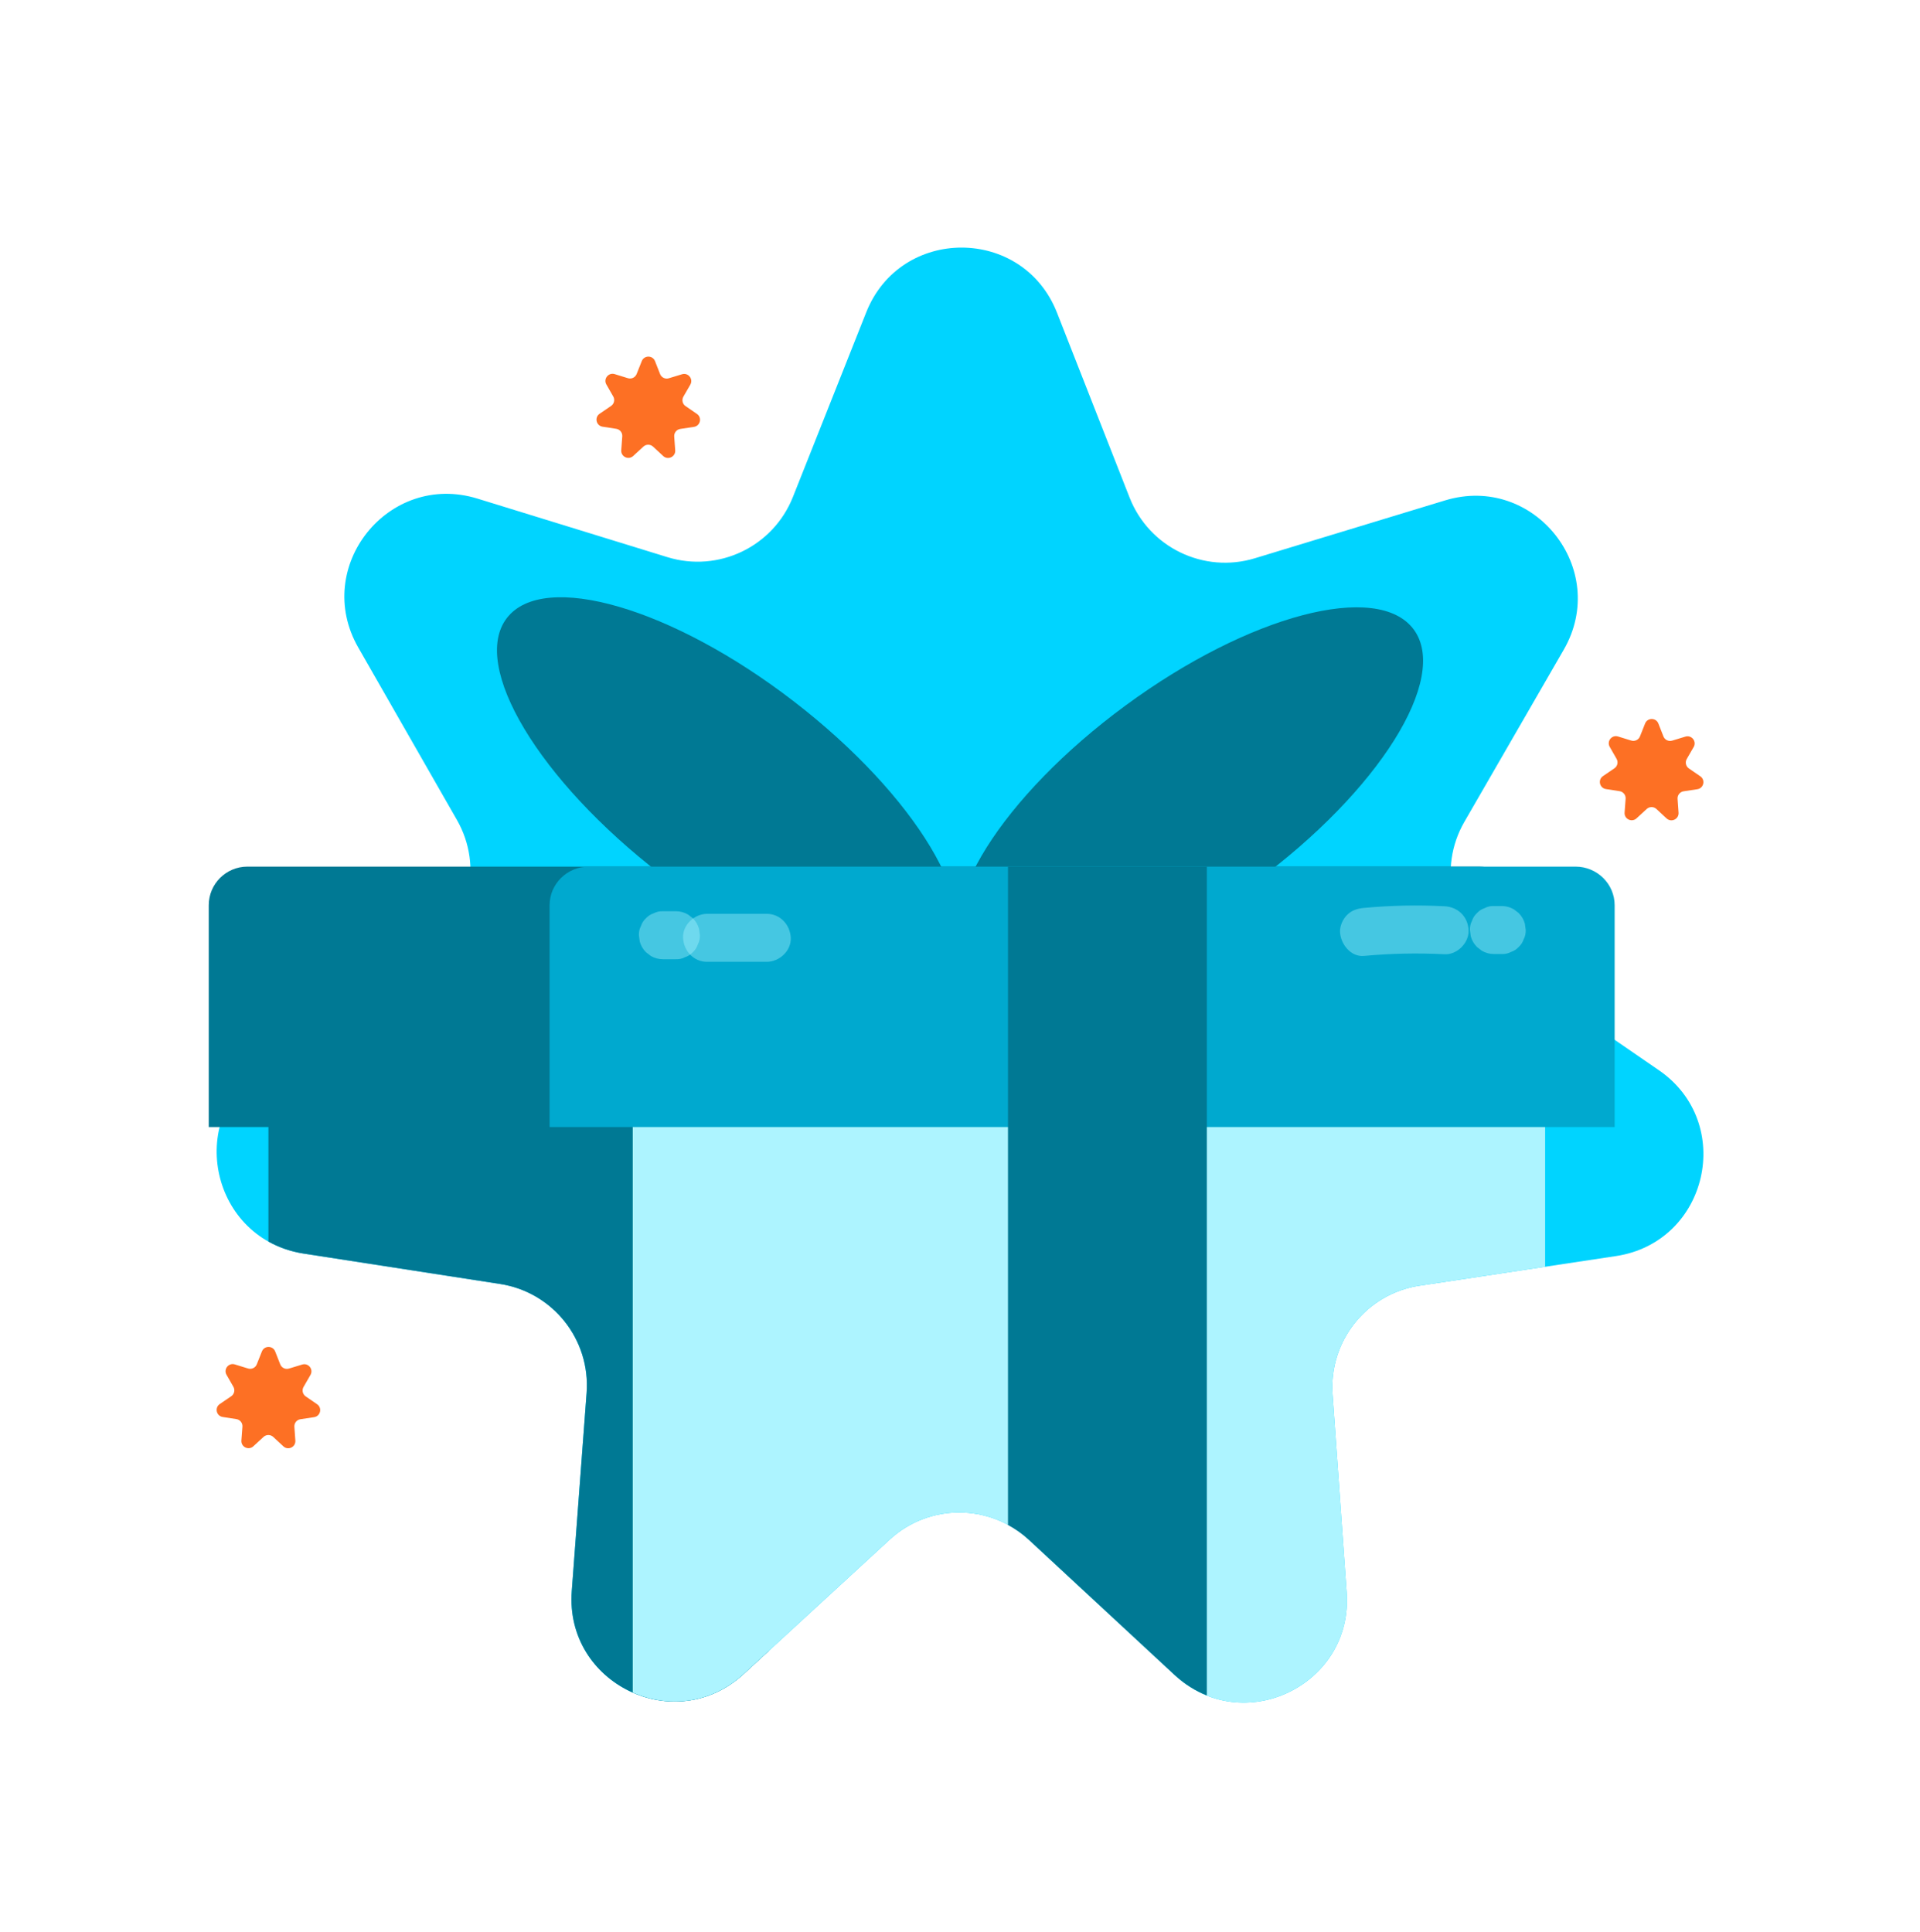 <svg width="160" height="161" viewBox="0 0 160 161" fill="none" xmlns="http://www.w3.org/2000/svg">
<g id="Ilustrasi_9_Dapatkan Spesial Benefit">
<path id="Vector" d="M138.238 89.196L124.589 79.812C120.916 77.286 119.802 72.361 122.03 68.499L130.31 54.154C134.184 47.441 127.838 39.452 120.423 41.707L104.576 46.528C100.311 47.826 95.765 45.626 94.135 41.476L88.082 26.058C85.249 18.843 75.046 18.824 72.187 26.028L66.075 41.423C64.43 45.567 59.876 47.749 55.616 46.436L39.787 41.556C32.381 39.272 26.004 47.237 29.854 53.965L38.079 68.341C40.293 72.211 39.16 77.132 35.477 79.644L21.793 88.976C15.389 93.343 17.641 103.295 25.301 104.48L41.669 107.013C46.075 107.694 49.217 111.649 48.884 116.095L47.648 132.612C47.069 140.341 56.254 144.785 61.957 139.536L74.142 128.317C77.422 125.297 82.473 125.307 85.741 128.339L97.884 139.604C103.567 144.875 112.768 140.465 112.219 132.733L111.045 116.212C110.73 111.765 113.885 107.822 118.294 107.157L134.672 104.687C142.336 103.53 144.626 93.587 138.238 89.196Z" fill="#00D4FF"/>
<path id="Vector_2" d="M58.079 34.499L57.128 33.845C56.872 33.669 56.795 33.327 56.95 33.058L57.527 32.059C57.796 31.591 57.354 31.035 56.838 31.192L55.734 31.527C55.437 31.618 55.121 31.465 55.007 31.176L54.586 30.102C54.389 29.599 53.678 29.598 53.479 30.1L53.053 31.172C52.939 31.46 52.621 31.613 52.325 31.521L51.223 31.181C50.707 31.022 50.263 31.577 50.531 32.045L51.104 33.047C51.258 33.316 51.179 33.659 50.922 33.834L49.969 34.484C49.523 34.788 49.68 35.481 50.214 35.563L51.354 35.74C51.66 35.787 51.879 36.062 51.856 36.372L51.77 37.522C51.73 38.061 52.369 38.37 52.766 38.005L53.615 37.223C53.843 37.013 54.195 37.014 54.423 37.225L55.268 38.009C55.664 38.376 56.305 38.069 56.267 37.531L56.185 36.38C56.163 36.071 56.383 35.796 56.69 35.75L57.83 35.578C58.364 35.497 58.523 34.805 58.079 34.499Z" fill="#FD7024"/>
<path id="Vector_3" d="M26.424 117.036L25.474 116.382C25.218 116.206 25.141 115.863 25.296 115.595L25.872 114.596C26.142 114.128 25.7 113.572 25.184 113.729L24.08 114.064C23.783 114.155 23.467 114.002 23.353 113.713L22.932 112.639C22.734 112.137 22.024 112.135 21.825 112.637L21.399 113.709C21.285 113.998 20.967 114.15 20.671 114.058L19.568 113.718C19.053 113.559 18.608 114.114 18.877 114.582L19.449 115.584C19.604 115.853 19.525 116.196 19.268 116.371L18.315 117.021C17.869 117.325 18.026 118.018 18.559 118.1L19.699 118.277C20.006 118.324 20.225 118.599 20.202 118.909L20.116 120.059C20.076 120.598 20.715 120.907 21.112 120.542L21.961 119.76C22.189 119.55 22.541 119.551 22.769 119.762L23.614 120.546C24.01 120.913 24.651 120.606 24.613 120.068L24.531 118.917C24.509 118.608 24.729 118.333 25.036 118.287L26.176 118.115C26.71 118.034 26.869 117.342 26.424 117.036Z" fill="#FD7024"/>
<path id="Vector_4" d="M141.691 64.7L140.741 64.047C140.485 63.871 140.407 63.528 140.562 63.259L141.139 62.26C141.409 61.793 140.967 61.236 140.451 61.393L139.347 61.729C139.05 61.819 138.733 61.666 138.62 61.377L138.198 60.303C138.001 59.801 137.291 59.8 137.091 60.301L136.666 61.373C136.551 61.662 136.234 61.814 135.937 61.723L134.835 61.383C134.319 61.224 133.875 61.778 134.143 62.247L134.716 63.248C134.87 63.518 134.791 63.86 134.535 64.035L133.582 64.685C133.136 64.989 133.293 65.682 133.826 65.765L134.966 65.941C135.273 65.989 135.492 66.264 135.469 66.574L135.383 67.724C135.342 68.262 135.982 68.572 136.379 68.206L137.228 67.425C137.456 67.215 137.808 67.215 138.035 67.426L138.881 68.211C139.277 68.578 139.917 68.271 139.879 67.732L139.798 66.582C139.776 66.272 139.995 65.998 140.302 65.951L141.443 65.779C141.977 65.699 142.136 65.006 141.691 64.7Z" fill="#FD7024"/>
<g id="Group">
<path id="Vector_5" d="M104.611 73.513C114.891 65.955 120.802 56.534 117.815 52.472C114.827 48.409 104.073 51.243 93.793 58.801C83.514 66.359 77.603 75.78 80.59 79.843C83.578 83.905 94.332 81.072 104.611 73.513Z" fill="#007994"/>
<path id="Vector_6" d="M78.99 79.831C82.055 75.853 76.314 66.288 66.165 58.468C56.017 50.647 45.305 47.531 42.24 51.509C39.175 55.486 44.916 65.051 55.065 72.872C65.213 80.693 75.925 83.808 78.99 79.831Z" fill="#007994"/>
</g>
<path id="Vector_7" d="M34.718 80.162L22.369 88.584V103.476C23.231 103.96 24.209 104.312 25.3 104.48L41.669 107.013C46.075 107.694 49.217 111.649 48.884 116.095L47.648 132.612C47.069 140.341 56.254 144.785 61.957 139.536L64.038 137.619V80.162L34.718 80.162Z" fill="#007994"/>
<path id="Vector_8" d="M123.275 72.229H20.617C18.838 72.229 17.395 73.671 17.395 75.451V93.936H123.275C125.055 93.936 126.498 92.493 126.498 90.714V75.451C126.498 73.671 125.055 72.229 123.275 72.229Z" fill="#007994"/>
<path id="Vector_9" d="M119.095 80.162H52.728V141.065C55.619 142.342 59.195 142.078 61.957 139.536L74.142 128.317C77.422 125.297 82.472 125.307 85.741 128.339L97.884 139.604C103.567 144.875 112.768 140.465 112.219 132.734L111.045 116.212C110.729 111.764 113.886 107.822 118.294 107.157L128.762 105.578V89.829C128.762 84.49 124.434 80.162 119.095 80.162Z" fill="#ADF4FF"/>
<path id="Vector_10" d="M131.292 72.229H49.061C47.259 72.229 45.799 73.671 45.799 75.451V93.936H134.554V75.451C134.554 73.671 133.093 72.229 131.292 72.229Z" fill="#00A9CF"/>
<path id="Vector_11" d="M83.999 127.098C84.616 127.433 85.204 127.841 85.741 128.339L97.884 139.603C98.717 140.376 99.627 140.935 100.569 141.312V72.229H83.999V127.098Z" fill="#007994"/>
<g id="Group_2" opacity="0.4">
<path id="Vector_12" d="M113.668 79.671C115.9 79.463 118.143 79.417 120.382 79.533C121.428 79.588 122.429 78.574 122.382 77.533C122.331 76.403 121.503 75.592 120.382 75.533C118.143 75.417 115.9 75.463 113.668 75.671C113.127 75.722 112.651 75.86 112.254 76.257C111.907 76.604 111.646 77.173 111.668 77.671C111.713 78.671 112.553 79.775 113.668 79.671Z" fill="#ADF4FF"/>
</g>
<g id="Group_3" opacity="0.4">
<path id="Vector_13" d="M124.495 79.514H125.144C125.419 79.525 125.676 79.468 125.915 79.342C126.163 79.262 126.377 79.124 126.558 78.929C126.753 78.748 126.891 78.533 126.972 78.285C127.097 78.047 127.154 77.79 127.144 77.514L127.073 76.983C126.978 76.644 126.806 76.35 126.558 76.1L126.154 75.788C125.842 75.607 125.505 75.516 125.144 75.514H124.495C124.219 75.504 123.963 75.561 123.724 75.687C123.476 75.767 123.262 75.905 123.081 76.1C122.886 76.281 122.748 76.496 122.667 76.744C122.542 76.982 122.484 77.239 122.495 77.514L122.566 78.046C122.661 78.385 122.833 78.679 123.081 78.929L123.485 79.241C123.797 79.422 124.134 79.513 124.495 79.514Z" fill="#ADF4FF"/>
</g>
<g id="Group_4" opacity="0.4">
<path id="Vector_14" d="M55.242 79.947H56.324C56.599 79.958 56.856 79.9 57.095 79.775C57.343 79.695 57.557 79.557 57.738 79.362C57.933 79.18 58.071 78.966 58.152 78.718C58.277 78.48 58.334 78.223 58.324 77.947L58.253 77.416C58.158 77.077 57.986 76.783 57.738 76.533L57.334 76.22C57.022 76.04 56.685 75.948 56.324 75.947H55.242C54.967 75.937 54.71 75.994 54.471 76.12C54.224 76.2 54.009 76.338 53.828 76.533C53.633 76.714 53.495 76.929 53.414 77.177C53.289 77.415 53.232 77.672 53.242 77.947L53.313 78.479C53.408 78.818 53.58 79.112 53.828 79.362L54.233 79.674C54.544 79.855 54.881 79.946 55.242 79.947Z" fill="#ADF4FF"/>
</g>
<g id="Group_5" opacity="0.4">
<path id="Vector_15" d="M58.921 80.164H63.899C64.945 80.164 65.947 79.244 65.899 78.164C65.85 77.08 65.02 76.164 63.899 76.164H58.921C57.875 76.164 56.873 77.084 56.921 78.164C56.97 79.247 57.8 80.164 58.921 80.164Z" fill="#ADF4FF"/>
</g>
</g>
</svg>
